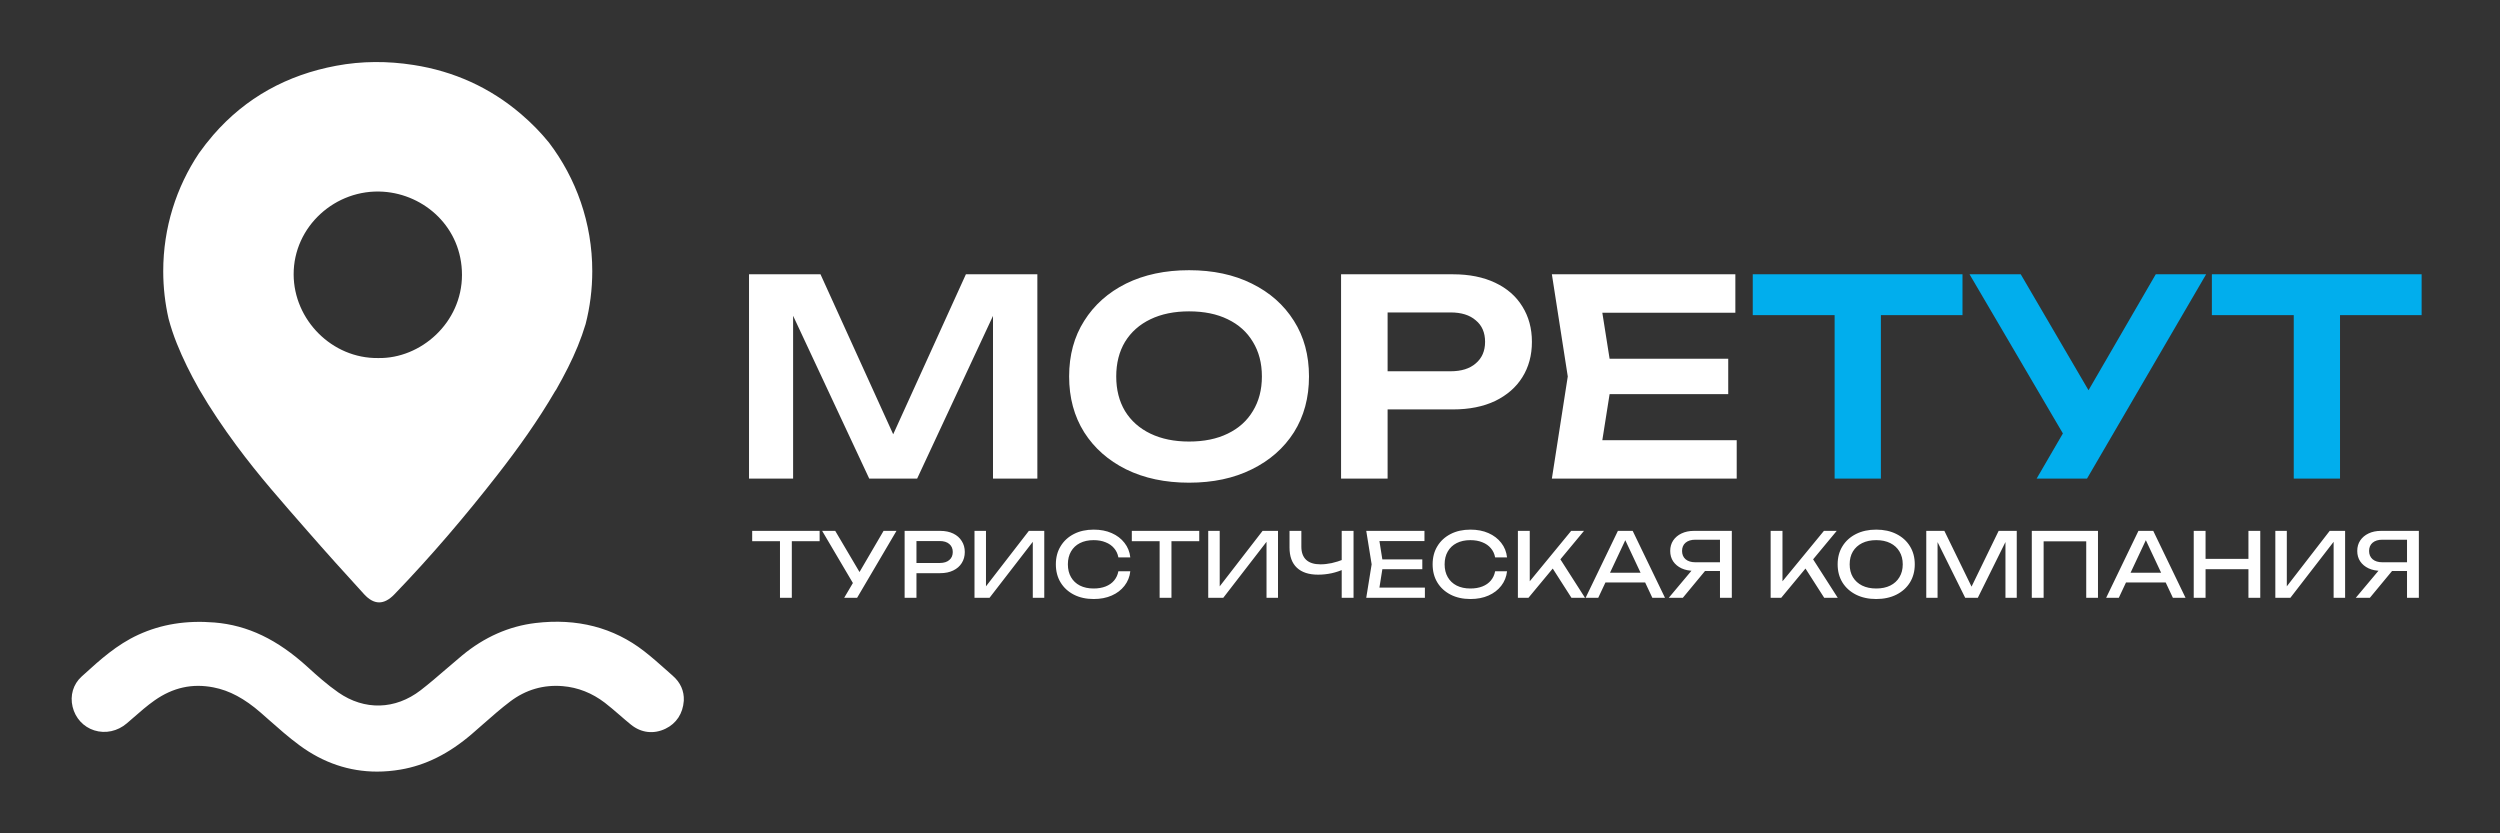 <svg width="120" height="40" viewBox="0 0 120 40" fill="none" xmlns="http://www.w3.org/2000/svg">
<rect x="0" y="0" width="120" height="40" fill="#333333" stroke="none"/>
<path d="M49.793 13.166V22.973H47.664V13.912L48.229 13.951L44.023 22.973H41.723L37.517 13.977L38.069 13.925V22.973H35.953V13.166H39.384L43.353 21.901H42.394L46.363 13.166H49.793ZM57.075 23.169C55.927 23.169 54.92 22.955 54.052 22.528C53.194 22.101 52.523 21.508 52.041 20.75C51.559 19.983 51.318 19.089 51.318 18.07C51.318 17.05 51.559 16.16 52.041 15.402C52.523 14.635 53.194 14.038 54.052 13.611C54.92 13.184 55.927 12.97 57.075 12.97C58.223 12.97 59.226 13.184 60.085 13.611C60.953 14.038 61.627 14.635 62.109 15.402C62.591 16.16 62.832 17.05 62.832 18.07C62.832 19.089 62.591 19.983 62.109 20.75C61.627 21.508 60.953 22.101 60.085 22.528C59.226 22.955 58.223 23.169 57.075 23.169ZM57.075 21.194C57.794 21.194 58.411 21.068 58.929 20.815C59.454 20.562 59.858 20.201 60.138 19.73C60.427 19.259 60.571 18.706 60.571 18.07C60.571 17.433 60.427 16.88 60.138 16.409C59.858 15.938 59.454 15.576 58.929 15.324C58.411 15.071 57.794 14.945 57.075 14.945C56.366 14.945 55.748 15.071 55.222 15.324C54.696 15.576 54.289 15.938 54 16.409C53.719 16.88 53.579 17.433 53.579 18.07C53.579 18.706 53.719 19.259 54 19.73C54.289 20.201 54.696 20.562 55.222 20.815C55.748 21.068 56.366 21.194 57.075 21.194ZM69.746 13.166C70.526 13.166 71.201 13.302 71.77 13.572C72.34 13.842 72.774 14.221 73.072 14.709C73.378 15.197 73.532 15.764 73.532 16.409C73.532 17.054 73.378 17.621 73.072 18.109C72.774 18.588 72.34 18.967 71.77 19.246C71.201 19.516 70.526 19.652 69.746 19.652H65.396V17.821H69.628C70.145 17.821 70.548 17.695 70.837 17.442C71.135 17.189 71.284 16.845 71.284 16.409C71.284 15.964 71.135 15.62 70.837 15.376C70.548 15.123 70.145 14.997 69.628 14.997H65.593L66.605 13.938V22.973H64.371V13.166H69.746ZM82.955 17.22V18.919H75.897V17.22H82.955ZM77.395 18.07L76.738 22.227L75.765 21.129H83.362V22.973H74.49L75.253 18.07L74.49 13.166H83.297V15.01H75.765L76.738 13.912L77.395 18.07Z" fill="white"/>
<path d="M88.062 14.16H90.283V22.972H88.062V14.16ZM84.132 13.166H94.2V15.127H84.132V13.166ZM97.759 22.972L99.454 20.057H99.48L103.476 13.166H105.894L100.177 22.972H97.759ZM99.454 21.547L94.538 13.166H96.996L100.992 20.004L99.454 21.547ZM110.1 14.16H112.321V22.972H110.1V14.16ZM106.17 13.166H116.238V15.127H106.17V13.166Z" fill="#01AEED"/>
<path d="M37.439 25.743H38.007V28.693H37.439V25.743ZM36.105 25.482H39.342V25.979H36.105V25.482ZM40.522 28.693L41.051 27.794H41.06L42.411 25.482H43.031L41.142 28.693H40.522ZM41.064 28.197L39.463 25.482H40.091L41.443 27.773L41.064 28.197ZM45.13 25.482C45.371 25.482 45.58 25.525 45.755 25.61C45.933 25.696 46.069 25.816 46.163 25.97C46.261 26.121 46.31 26.297 46.31 26.497C46.31 26.697 46.261 26.873 46.163 27.028C46.069 27.179 45.933 27.297 45.755 27.383C45.58 27.469 45.371 27.512 45.13 27.512H43.68V27.023H45.109C45.304 27.023 45.456 26.976 45.565 26.882C45.677 26.788 45.733 26.659 45.733 26.497C45.733 26.334 45.677 26.206 45.565 26.111C45.456 26.017 45.304 25.97 45.109 25.97H43.736L43.99 25.687V28.693H43.422V25.482H45.13ZM46.776 28.693V25.482H47.327V28.428L47.133 28.394L49.385 25.482H50.125V28.693H49.574V25.722L49.768 25.756L47.499 28.693H46.776ZM54.254 27.422C54.226 27.684 54.132 27.917 53.974 28.12C53.819 28.319 53.616 28.475 53.363 28.586C53.111 28.698 52.822 28.753 52.498 28.753C52.136 28.753 51.819 28.683 51.547 28.544C51.274 28.404 51.062 28.209 50.91 27.961C50.757 27.71 50.681 27.419 50.681 27.088C50.681 26.756 50.757 26.467 50.91 26.218C51.062 25.967 51.274 25.772 51.547 25.632C51.819 25.492 52.136 25.422 52.498 25.422C52.822 25.422 53.111 25.477 53.363 25.589C53.616 25.7 53.819 25.856 53.974 26.056C54.132 26.256 54.226 26.488 54.254 26.754H53.682C53.65 26.582 53.581 26.435 53.475 26.313C53.372 26.19 53.237 26.096 53.07 26.03C52.904 25.961 52.712 25.927 52.494 25.927C52.241 25.927 52.022 25.974 51.835 26.069C51.651 26.163 51.509 26.297 51.409 26.471C51.308 26.645 51.258 26.851 51.258 27.088C51.258 27.325 51.308 27.53 51.409 27.704C51.509 27.878 51.651 28.012 51.835 28.107C52.022 28.201 52.241 28.248 52.494 28.248C52.712 28.248 52.904 28.215 53.07 28.15C53.237 28.084 53.372 27.99 53.475 27.867C53.581 27.741 53.65 27.593 53.682 27.422H54.254ZM55.662 25.743H56.23V28.693H55.662V25.743ZM54.327 25.482H57.564V25.979H54.327V25.482ZM57.995 28.693V25.482H58.546V28.428L58.353 28.394L60.604 25.482H61.344V28.693H60.793V25.722L60.987 25.756L58.718 28.693H57.995ZM63.27 27.584C62.825 27.584 62.485 27.473 62.249 27.25C62.014 27.028 61.897 26.705 61.897 26.283V25.482H62.465V26.24C62.465 26.517 62.542 26.728 62.697 26.873C62.852 27.016 63.08 27.088 63.382 27.088C63.554 27.088 63.735 27.068 63.924 27.028C64.114 26.985 64.301 26.926 64.488 26.852L64.527 27.31C64.337 27.399 64.133 27.467 63.915 27.516C63.7 27.561 63.485 27.584 63.27 27.584ZM64.402 28.693V25.482H64.97V28.693H64.402ZM68.271 26.852V27.323H66.015V26.852H68.271ZM66.39 27.088L66.162 28.522L65.89 28.205H68.395V28.693H65.58L65.839 27.088L65.58 25.482H68.374V25.97H65.89L66.162 25.653L66.39 27.088ZM72.338 27.422C72.309 27.684 72.216 27.917 72.058 28.12C71.903 28.319 71.7 28.475 71.447 28.586C71.195 28.698 70.906 28.753 70.582 28.753C70.22 28.753 69.903 28.683 69.631 28.544C69.358 28.404 69.145 28.209 68.994 27.961C68.841 27.71 68.766 27.419 68.766 27.088C68.766 26.756 68.841 26.467 68.994 26.218C69.145 25.967 69.358 25.772 69.631 25.632C69.903 25.492 70.22 25.422 70.582 25.422C70.906 25.422 71.195 25.477 71.447 25.589C71.7 25.7 71.903 25.856 72.058 26.056C72.216 26.256 72.309 26.488 72.338 26.754H71.766C71.734 26.582 71.665 26.435 71.559 26.313C71.456 26.19 71.321 26.096 71.154 26.03C70.988 25.961 70.796 25.927 70.577 25.927C70.325 25.927 70.105 25.974 69.919 26.069C69.735 26.163 69.593 26.297 69.493 26.471C69.392 26.645 69.342 26.851 69.342 27.088C69.342 27.325 69.392 27.53 69.493 27.704C69.593 27.878 69.735 28.012 69.919 28.107C70.105 28.201 70.325 28.248 70.577 28.248C70.796 28.248 70.988 28.215 71.154 28.15C71.321 28.084 71.456 27.99 71.559 27.867C71.665 27.741 71.734 27.593 71.766 27.422H72.338ZM72.859 28.693V25.482H73.428V28.218L73.255 28.111L75.416 25.482H76.032L73.367 28.693H72.859ZM74.396 27.079L74.797 26.689L76.079 28.693H75.429L74.396 27.079ZM76.871 27.957V27.49H79.127V27.957H76.871ZM78.369 25.482L79.919 28.693H79.312L77.904 25.696H78.124L76.716 28.693H76.11L77.659 25.482H78.369ZM82.736 26.989V27.409H81.315L81.311 27.4C81.085 27.4 80.885 27.36 80.713 27.28C80.543 27.2 80.41 27.089 80.312 26.946C80.218 26.804 80.17 26.637 80.17 26.445C80.17 26.254 80.218 26.087 80.312 25.944C80.41 25.799 80.543 25.686 80.713 25.606C80.885 25.523 81.085 25.482 81.311 25.482H83.127V28.693H82.559V25.653L82.813 25.906H81.376C81.178 25.906 81.021 25.954 80.906 26.051C80.794 26.148 80.739 26.28 80.739 26.445C80.739 26.611 80.794 26.744 80.906 26.843C81.021 26.941 81.178 26.989 81.376 26.989H82.736ZM82.021 27.19L80.777 28.693H80.102L81.363 27.19H82.021ZM84.991 28.693V25.482H85.559V28.218L85.387 28.111L87.548 25.482H88.163L85.499 28.693H84.991ZM86.528 27.079L86.928 26.689L88.211 28.693H87.561L86.528 27.079ZM90.058 28.753C89.69 28.753 89.368 28.683 89.089 28.544C88.811 28.404 88.594 28.209 88.439 27.961C88.284 27.71 88.207 27.419 88.207 27.088C88.207 26.756 88.284 26.467 88.439 26.218C88.594 25.967 88.811 25.772 89.089 25.632C89.368 25.492 89.69 25.422 90.058 25.422C90.425 25.422 90.748 25.492 91.026 25.632C91.305 25.772 91.522 25.967 91.676 26.218C91.831 26.467 91.909 26.756 91.909 27.088C91.909 27.419 91.831 27.71 91.676 27.961C91.522 28.209 91.305 28.404 91.026 28.544C90.748 28.683 90.425 28.753 90.058 28.753ZM90.058 28.248C90.319 28.248 90.544 28.201 90.734 28.107C90.923 28.012 91.07 27.878 91.173 27.704C91.279 27.53 91.332 27.325 91.332 27.088C91.332 26.851 91.279 26.645 91.173 26.471C91.07 26.297 90.923 26.163 90.734 26.069C90.544 25.974 90.319 25.927 90.058 25.927C89.8 25.927 89.575 25.974 89.382 26.069C89.193 26.163 89.045 26.297 88.939 26.471C88.835 26.645 88.784 26.851 88.784 27.088C88.784 27.325 88.835 27.53 88.939 27.704C89.045 27.878 89.193 28.012 89.382 28.107C89.575 28.201 89.8 28.248 90.058 28.248ZM96.804 25.482V28.693H96.262V25.653L96.438 25.662L94.936 28.693H94.329L92.827 25.666L93.003 25.657V28.693H92.461V25.482H93.33L94.776 28.449H94.493L95.935 25.482H96.804ZM100.703 25.482V28.693H100.139V25.726L100.397 25.983H97.836L98.094 25.726V28.693H97.526V25.482H100.703ZM101.858 27.957V27.49H104.113V27.957H101.858ZM103.356 25.482L104.905 28.693H104.298L102.891 25.696H103.11L101.703 28.693H101.096L102.645 25.482H103.356ZM105.299 25.482H105.867V28.693H105.299V25.482ZM107.925 25.482H108.493V28.693H107.925V25.482ZM105.604 26.826H108.196V27.323H105.604V26.826ZM109.216 28.693V25.482H109.767V28.428L109.574 28.394L111.825 25.482H112.565V28.693H112.014V25.722L112.208 25.756L109.939 28.693H109.216ZM115.713 26.989V27.409H114.293L114.288 27.4C114.062 27.4 113.862 27.36 113.69 27.28C113.521 27.2 113.387 27.089 113.29 26.946C113.195 26.804 113.148 26.637 113.148 26.445C113.148 26.254 113.195 26.087 113.29 25.944C113.387 25.799 113.521 25.686 113.69 25.606C113.862 25.523 114.062 25.482 114.288 25.482H116.105V28.693H115.537V25.653L115.791 25.906H114.353C114.155 25.906 113.999 25.954 113.884 26.051C113.772 26.148 113.716 26.28 113.716 26.445C113.716 26.611 113.772 26.744 113.884 26.843C113.999 26.941 114.155 26.989 114.353 26.989H115.713ZM114.999 27.19L113.755 28.693H113.079L114.34 27.19H114.999Z" fill="white"/>
<path d="M32.3 32.443C32.192 32.349 32.085 32.253 31.979 32.158C31.638 31.855 31.286 31.542 30.912 31.252C29.452 30.12 27.699 29.666 25.703 29.905C24.431 30.057 23.248 30.58 22.184 31.46C21.923 31.676 21.664 31.899 21.414 32.115C21.017 32.458 20.606 32.812 20.191 33.132C18.972 34.071 17.495 34.11 16.241 33.238C15.708 32.867 15.203 32.417 14.772 32.023C13.314 30.693 11.892 30.012 10.297 29.88C8.942 29.769 7.745 29.961 6.64 30.468C5.601 30.945 4.795 31.678 4.015 32.387L3.914 32.478C3.513 32.843 3.353 33.385 3.485 33.928C3.616 34.47 4.004 34.892 4.522 35.057C5.059 35.228 5.646 35.101 6.092 34.717C6.19 34.633 6.287 34.548 6.384 34.464C6.735 34.157 7.066 33.868 7.419 33.62C8.301 33.001 9.225 32.796 10.244 32.994C11.014 33.143 11.737 33.529 12.519 34.211C12.649 34.325 12.779 34.44 12.909 34.555C13.376 34.968 13.859 35.395 14.38 35.778C15.519 36.616 16.766 37.037 18.099 37.037C18.467 37.037 18.843 37.005 19.224 36.94C20.428 36.736 21.549 36.177 22.651 35.23C22.831 35.076 23.01 34.918 23.183 34.765C23.626 34.376 24.045 34.007 24.491 33.67C25.239 33.105 26.087 32.858 27.012 32.935C27.741 32.996 28.422 33.265 29.034 33.733C29.268 33.913 29.493 34.108 29.731 34.313C29.911 34.469 30.096 34.63 30.288 34.785C30.778 35.181 31.382 35.251 31.947 34.977C32.467 34.725 32.778 34.251 32.822 33.642L32.823 33.622C32.843 33.168 32.662 32.76 32.299 32.443L32.3 32.443Z" fill="white"/>
<path d="M26.352 6.846C25.958 6.36 25.511 5.904 25.014 5.479C23.523 4.204 21.793 3.42 19.846 3.118C18.606 2.925 17.37 2.925 16.134 3.157C13.789 3.596 11.802 4.677 10.239 6.476C9.99 6.764 9.76 7.058 9.548 7.358C8.466 8.979 7.835 10.924 7.835 13.016C7.835 13.798 7.924 14.56 8.09 15.292C8.197 15.697 8.33 16.096 8.488 16.489C8.784 17.227 9.136 17.934 9.523 18.62H9.523C9.532 18.636 9.541 18.653 9.551 18.669C9.563 18.69 9.575 18.712 9.588 18.734C9.589 18.736 9.591 18.739 9.593 18.741C10.088 19.599 10.725 20.539 11.339 21.37C12.45 22.872 13.516 24.063 14.732 25.458C15.632 26.491 16.549 27.507 17.473 28.518C17.955 29.046 18.434 29.043 18.927 28.532C20.694 26.7 22.342 24.765 23.904 22.759C24.895 21.486 25.829 20.176 26.639 18.786C26.659 18.757 26.679 18.729 26.698 18.7C26.895 18.353 27.084 18.002 27.264 17.645C27.606 16.965 27.895 16.271 28.109 15.557C28.318 14.744 28.429 13.892 28.429 13.015C28.429 10.699 27.655 8.561 26.351 6.845L26.352 6.846ZM18.396 9.202C20.376 9.333 22.177 10.915 22.175 13.199C22.172 15.487 20.199 17.228 18.146 17.186C15.934 17.213 14.103 15.352 14.095 13.177C14.086 10.871 16.104 9.05 18.396 9.202V9.202Z" fill="white"/>
</svg>
